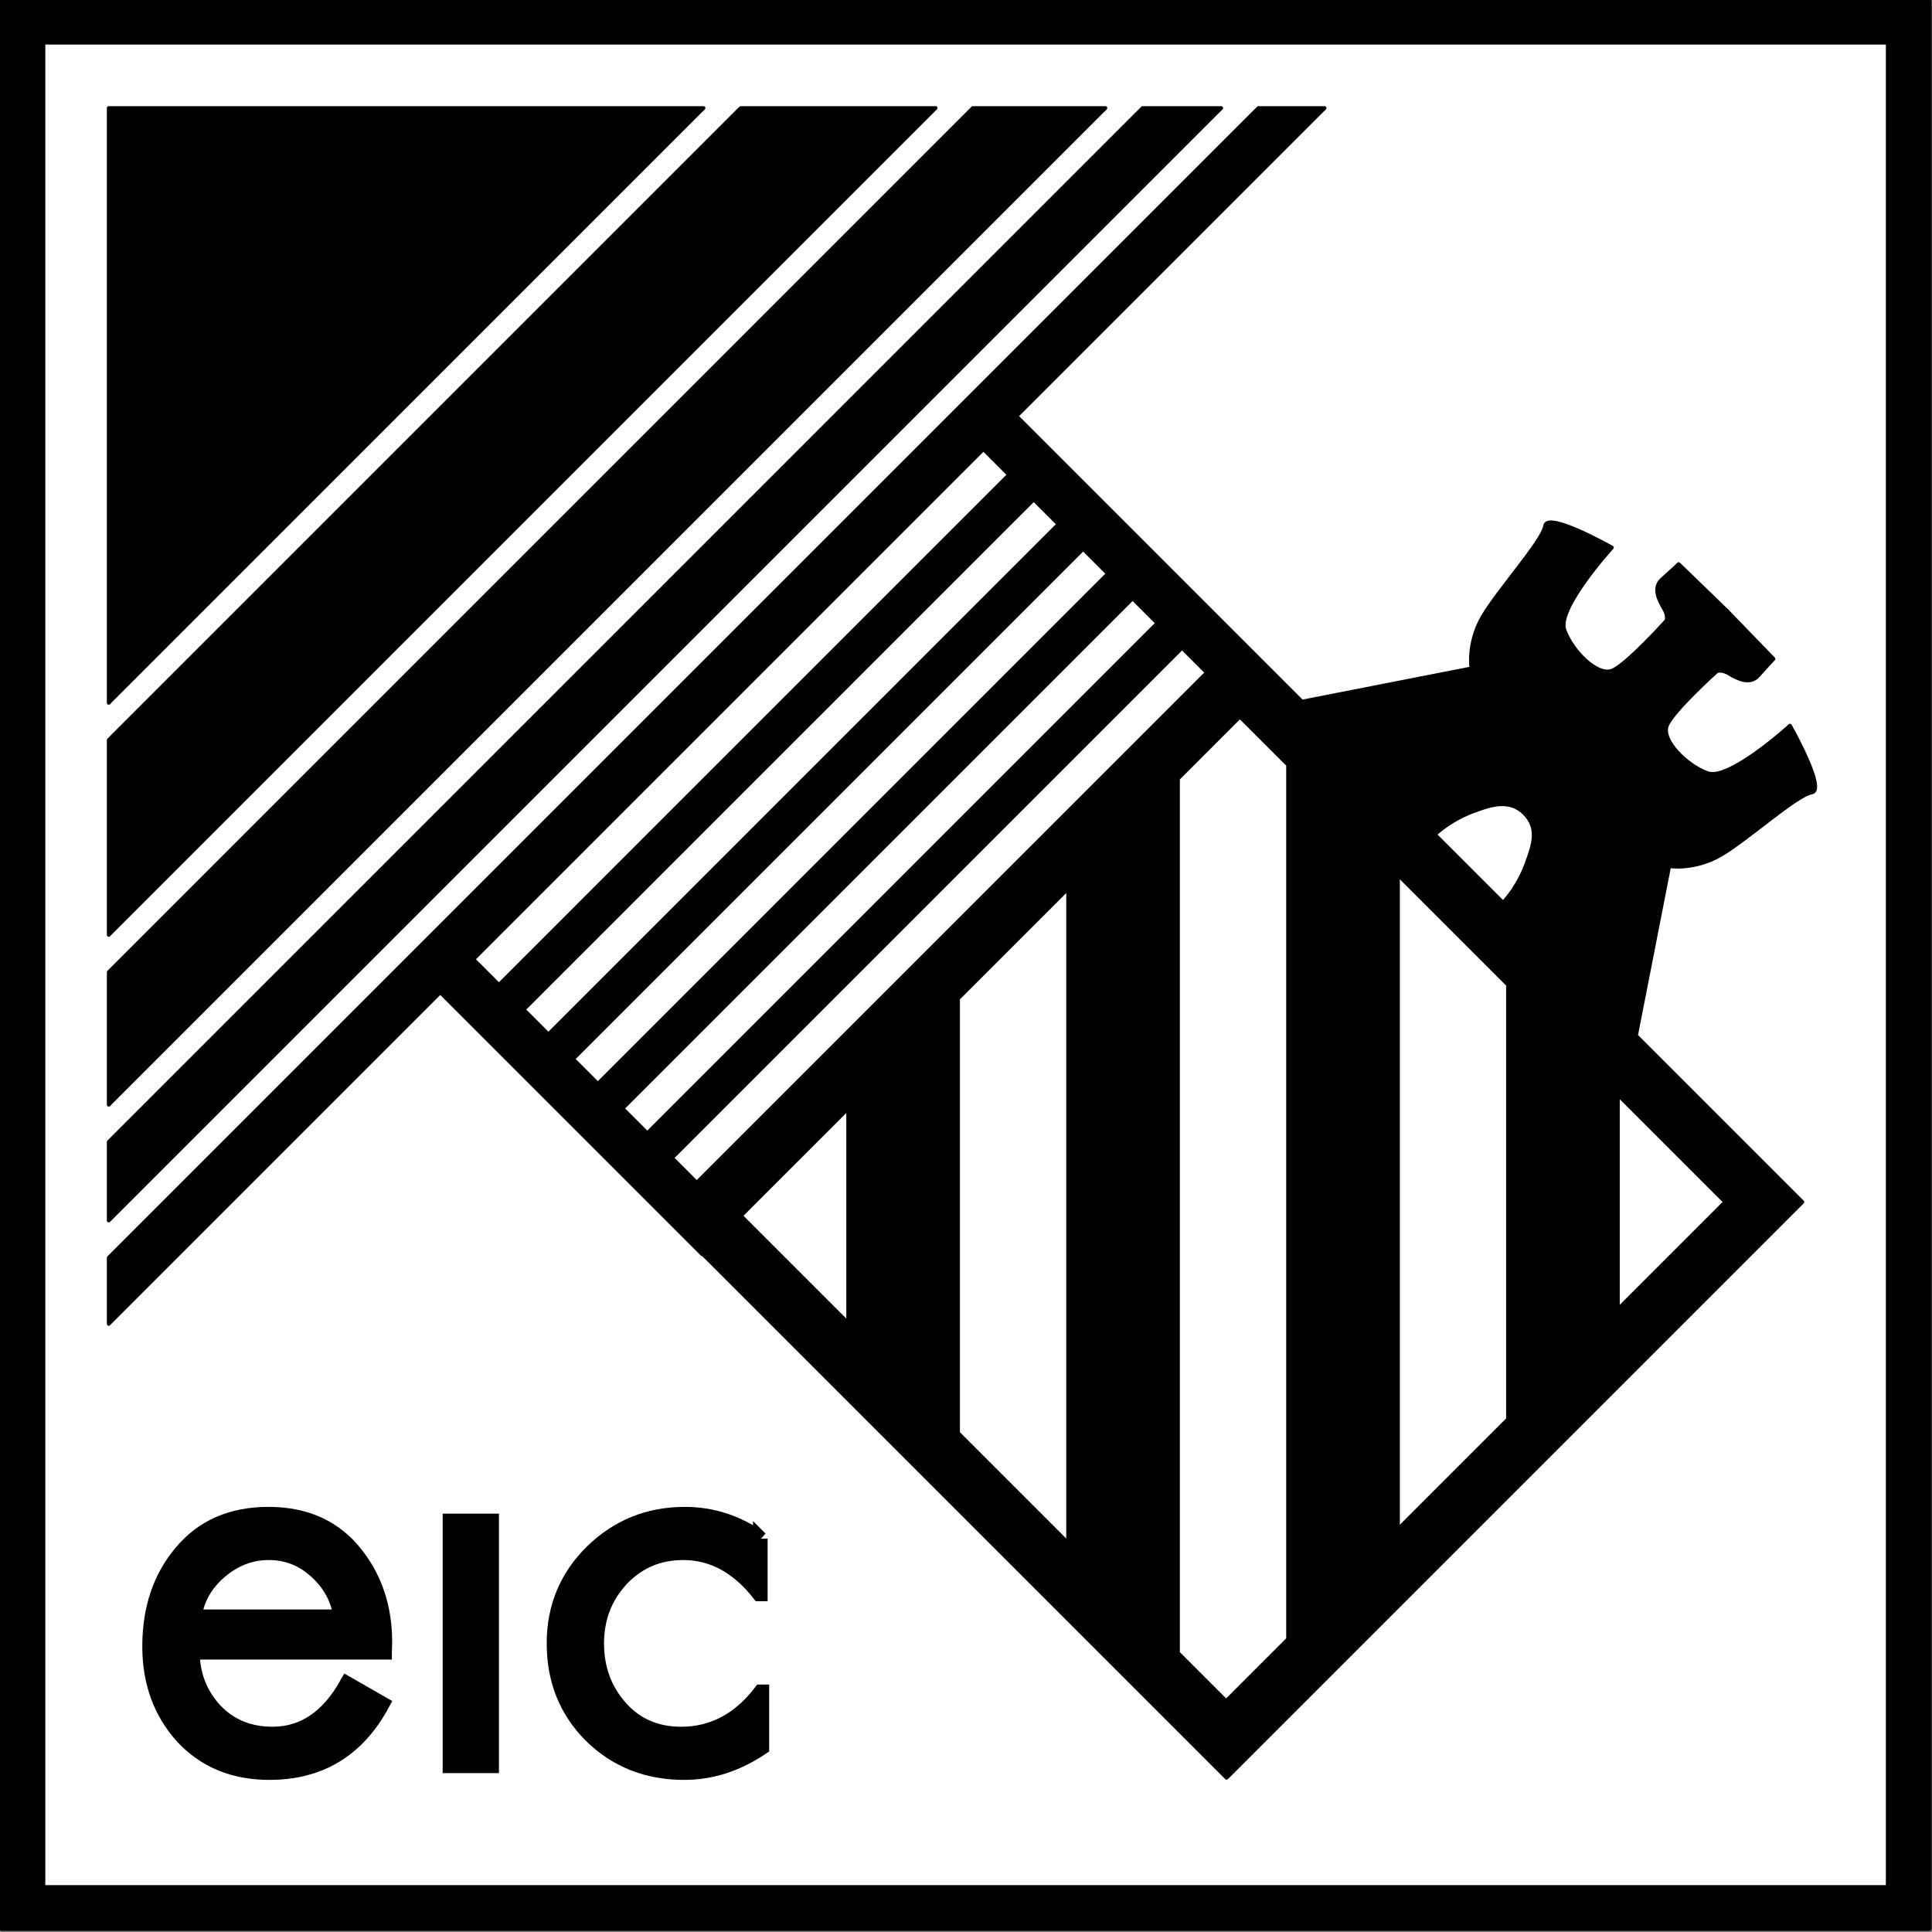 <?xml version="1.0" encoding="UTF-8" standalone="no"?>
<svg
   xmlns:dc="http://purl.org/dc/elements/1.1/"
   xmlns:cc="http://creativecommons.org/ns#"
   xmlns:rdf="http://www.w3.org/1999/02/22-rdf-syntax-ns#"
   xmlns:svg="http://www.w3.org/2000/svg"
   xmlns="http://www.w3.org/2000/svg"
   xmlns:sodipodi="http://sodipodi.sourceforge.net/DTD/sodipodi-0.dtd"
   xmlns:inkscape="http://www.inkscape.org/namespaces/inkscape"
   inkscape:version="1.0 (4035a4fb49, 2020-05-01)"
   sodipodi:docname="Esquerra Independent de Castelló.svg"
   id="svg8"
   version="1.1"
   viewBox="0 0 132.292 132.292"
   height="132.292mm"
   width="132.292mm">
  <rect x="0" y="0" width="132.292" height="132.292" fill="#808080" stroke="none"/>
  <defs
     id="defs2" />
  <sodipodi:namedview
     lock-margins="true"
     inkscape:document-rotation="0"
     inkscape:object-nodes="false"
     inkscape:snap-nodes="false"
     showguides="true"
     inkscape:snap-global="true"
     inkscape:snap-intersection-paths="true"
     inkscape:window-maximized="1"
     inkscape:window-y="-8"
     inkscape:window-x="-8"
     inkscape:window-height="705"
     inkscape:window-width="1366"
     fit-margin-bottom="0"
     fit-margin-right="0"
     fit-margin-left="0"
     fit-margin-top="0"
     showgrid="false"
     inkscape:current-layer="layer1"
     inkscape:document-units="mm"
     inkscape:cy="196.95914"
     inkscape:cx="80.996475"
     inkscape:zoom="0.70710678"
     inkscape:pageshadow="2"
     inkscape:pageopacity="1"
     borderopacity="1.0"
     bordercolor="#666666"
     pagecolor="#ffffff"
     id="base" />
  <g
     transform="translate(-165.259,-582.442)"
     id="layer1"
     inkscape:groupmode="layer"
     inkscape:label="Layer 1">
    <g
       style="stroke-width:0.954"
       transform="matrix(1.048,0,0,1.048,-7.959,-28.035)"
       id="g855">
      <path
         inkscape:connector-curvature="0"
         id="path841"
         d="M 165.384,582.567 V 708.546 H 291.363 V 582.567 Z"
         style="opacity:1;fill:#ffffff;fill-opacity:1;stroke:#000000;stroke-width:0.239;stroke-linecap:butt;stroke-linejoin:round;stroke-miterlimit:4;stroke-dasharray:none;stroke-dashoffset:0;stroke-opacity:1"
         sodipodi:nodetypes="ccccc" />
      <flowRoot
         xml:space="preserve"
         id="flowRoot826"
         style="font-style:normal;font-variant:normal;font-weight:normal;font-stretch:normal;font-size:40px;line-height:1.25;font-family:neutraface;-inkscape-font-specification:neutraface;text-align:center;letter-spacing:0px;word-spacing:0px;text-anchor:middle;fill:#000000;fill-opacity:1;stroke:none;stroke-width:0.954"
         transform="scale(0.265)"><flowRegion
           style="stroke-width:0.954"
           id="flowRegion828"><rect
             style="stroke-width:0.954"
             id="rect830"
             width="100"
             height="79"
             x="634"
             y="555.52" /></flowRegion><flowPara
           style="stroke-width:0.954"
           id="flowPara832" /></flowRoot>
      <path
         style="opacity:1;fill:#000000;fill-opacity:1;stroke:#000000;stroke-width:0.239;stroke-linecap:butt;stroke-linejoin:round;stroke-miterlimit:4;stroke-dasharray:none;stroke-dashoffset:0;stroke-opacity:1"
         d="M 165.384,582.567 V 708.546 H 291.363 V 582.567 Z m 2.741,2.741 H 288.622 V 705.805 H 168.125 Z"
         id="rect817"
         inkscape:connector-curvature="0" />
      <path
         style="opacity:1;fill:#000000;fill-opacity:1;stroke:#000000;stroke-width:0.901;stroke-linecap:butt;stroke-linejoin:round;stroke-miterlimit:4;stroke-dasharray:none;stroke-dashoffset:0;stroke-opacity:1"
         d="M 67.664,78.629 V 225.297 L 214.334,78.629 Z m 155.82,0 L 67.664,234.449 v 48.074 L 271.559,78.629 Z m 57.225,0 L 67.664,291.676 v 32.713 L 313.424,78.629 Z m 41.867,0 L 67.664,333.541 v 19.406 L 341.98,78.629 Z m 28.557,0 L 67.664,362.1 v 16.332 l 81.752,-81.752 55.074,55.074 9.529,9.531 0.096,-0.096 129.164,129.164 3.299,-3.297 6.137,-6.137 123.027,-123.027 9.527,-9.529 -9.529,-9.529 -31.492,-31.494 8.184,-41.775 c 0,0 6.147,1.028 12.67,-2.748 6.523,-3.776 18.749,-14.864 22.451,-15.41 3.702,-0.546 -5.342,-16.508 -5.342,-16.508 0,0 -14.99,13.655 -20.33,11.713 -5.341,-1.942 -11.409,-8.132 -10.014,-11.713 1.396,-3.581 12.32,-13.412 12.32,-13.412 0,0 1.212,-0.485 3.094,0.668 1.881,1.153 5.04,2.73 7.043,0.484 2.003,-2.246 3.822,-4.186 3.822,-4.186 l -11.5,-11.887 -11.885,-11.5 c 0,0 -1.94,1.824 -4.186,3.826 -2.245,2.003 -0.671,5.156 0.482,7.037 1.153,1.881 0.668,3.096 0.668,3.096 0,0 -9.832,10.925 -13.412,12.32 -3.581,1.396 -9.771,-4.673 -11.713,-10.014 -1.942,-5.341 11.713,-20.33 11.713,-20.33 0,0 -15.96,-9.044 -16.506,-5.342 -0.546,3.702 -11.636,15.93 -15.412,22.453 -3.776,6.523 -2.748,12.67 -2.748,12.67 l -41.775,8.184 -15.295,-15.297 -6.098,-6.098 -6.098,-6.098 -6.096,-6.096 -6.096,-6.098 -6.098,-6.096 -6.098,-6.098 -6.098,-6.096 -6.094,-6.098 -6.098,-6.096 -8.166,8.166 6.096,6.096 -125.752,125.754 -6.303,-6.303 L 367.467,78.629 Z m -55.398,96.529 6.096,6.096 -125.752,125.754 -6.098,-6.096 z m 12.193,12.193 6.098,6.098 -125.754,125.752 -6.098,-6.098 z m 12.193,12.193 6.096,6.096 -125.752,125.756 -6.098,-6.098 z m 12.193,12.193 6.098,6.098 -1.363,1.363 -123.029,123.025 -0.096,0.098 -1.268,1.266 -6.096,-6.098 z m 14.264,16.99 11.859,11.861 v 215.547 l -15.252,15.252 -11.863,-11.861 V 243.984 Z M 411.25,250.297 c 1.878,0.002 3.779,0.557 5.445,2.223 3.808,3.808 2.053,8.121 0.686,12.014 -2.013,5.729 -5.273,9.335 -5.922,10.02 l -16.797,-16.799 c 0.684,-0.649 4.291,-3.909 10.02,-5.922 1.782,-0.626 4.154,-1.537 6.568,-1.535 z m -25.697,17.406 27.113,27.115 v 107.092 l -27.113,27.111 z m -81.344,3.395 V 432.412 L 277.094,405.299 V 298.211 Z m 135.572,50.834 26.432,26.43 -26.432,26.432 z m -189.803,3.395 v 52.855 l -26.428,-26.428 z"
         transform="matrix(0.265,0,0,0.265,154.455,568.737)"
         id="rect822" />
      <g
         id="g932"
         transform="matrix(0.971,0,0,0.971,152.61,-9.732)"
         style="stroke-width:0.983" />
      <g
         aria-label="eic"
         transform="matrix(0.851,0,0,0.851,389.072,379.163)"
         style="font-style:normal;font-variant:normal;font-weight:normal;font-stretch:normal;font-size:40px;line-height:1.25;font-family:neutraface;-inkscape-font-specification:neutraface;text-align:center;letter-spacing:0px;word-spacing:0px;text-anchor:middle;fill:#000000;fill-opacity:1;stroke:#000000;stroke-width:1.121;stroke-miterlimit:4;stroke-dasharray:none"
         id="flowRoot936">
        <path
           d="m -233.445,365.813 h -14.76 q 0.04,2.64 1.76,4.48 1.72,1.8 4.4,1.8 3.56,0 5.72,-3.88 l 2.72,1.56 q -2.84,5.28 -8.68,5.28 -4.12,0 -6.68,-2.76 -2.52,-2.8 -2.52,-6.92 0,-4.36 2.44,-7.24 2.44,-2.92 6.68,-2.92 4.36,0 6.76,3.12 2.4,3.08 2.16,7.48 z m -14.6,-2.72 h 11.24 q -0.32,-2.08 -1.88,-3.48 -1.56,-1.44 -3.64,-1.44 -2.08,0 -3.76,1.44 -1.68,1.44 -1.96,3.48 z"
           style="font-style:normal;font-variant:normal;font-weight:normal;font-stretch:normal;font-family:'Futura LT';-inkscape-font-specification:'Futura LT';fill:#000000;stroke:#000000;stroke-width:1.121;stroke-miterlimit:4;stroke-dasharray:none"
           id="path944" />
        <path
           d="m -225.223,355.733 v 18.8 h -3.2 v -18.8 z"
           style="font-style:normal;font-variant:normal;font-weight:normal;font-stretch:normal;font-family:'Futura LT';-inkscape-font-specification:'Futura LT';fill:#000000;stroke:#000000;stroke-width:1.121;stroke-miterlimit:4;stroke-dasharray:none"
           id="path946"
           inkscape:connector-curvature="0"
           sodipodi:nodetypes="ccccc" />
        <path
           d="m -204.595,357.093 v 4.24 h -0.08 q -2.48,-3.16 -5.84,-3.16 -2.84,0 -4.76,2.04 -1.88,2.04 -1.88,4.92 0,2.88 1.8,4.92 1.8,2.04 4.68,2.04 3.64,0 6.12,-3.24 h 0.08 v 4.28 q -2.84,1.92 -5.96,1.92 -4.28,0 -7.16,-2.84 -2.84,-2.84 -2.84,-7.08 0,-4.16 2.92,-7.04 2.96,-2.88 7.12,-2.88 3.16,0 5.8,1.88 z"
           style="font-style:normal;font-variant:normal;font-weight:normal;font-stretch:normal;font-family:'Futura LT';-inkscape-font-specification:'Futura LT';fill:#000000;stroke:#000000;stroke-width:1.121;stroke-miterlimit:4;stroke-dasharray:none"
           id="path948" />
      </g>
    </g>
  </g>
</svg>
